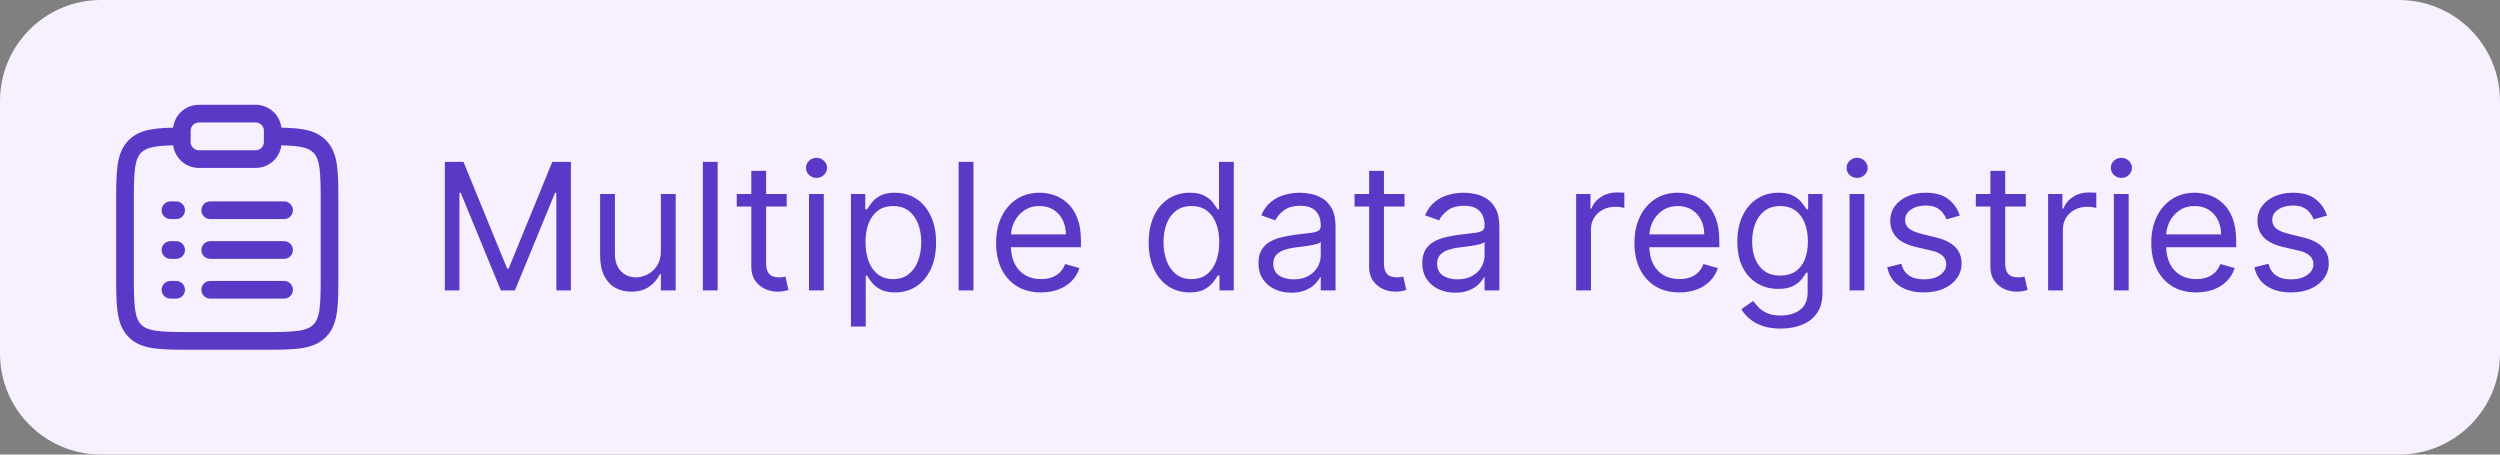 <svg width="198" height="36" viewBox="0 0 198 36" fill="none" xmlns="http://www.w3.org/2000/svg">
<rect x="0" y="0" width="198" height="36" fill="#808080" stroke="none"/>
<path d="M0 8C0 3.582 3.582 0 8 0H190C194.418 0 198 3.582 198 8V28C198 32.418 194.418 36 190 36H8C3.582 36 0 32.418 0 28V8Z" fill="#F6F0FF"/>
<path d="M9.2 21.6V16.2C9.2 14.947 9.199 13.937 9.305 13.145C9.415 12.332 9.649 11.643 10.196 11.096C10.673 10.619 11.259 10.379 11.944 10.253C12.609 10.131 13.423 10.107 14.396 10.102L14.404 11.502C13.42 11.507 12.724 11.533 12.197 11.63C11.69 11.723 11.401 11.872 11.186 12.086C10.943 12.33 10.781 12.673 10.693 13.331C10.602 14.009 10.6 14.908 10.6 16.2V21.6C10.6 22.892 10.602 23.792 10.693 24.47C10.781 25.127 10.943 25.47 11.186 25.714C11.43 25.957 11.773 26.119 12.43 26.207C13.108 26.298 14.008 26.3 15.3 26.3H20.7C21.992 26.3 22.891 26.298 23.569 26.207C24.227 26.119 24.57 25.957 24.814 25.714C25.058 25.47 25.219 25.127 25.307 24.47C25.398 23.792 25.4 22.892 25.4 21.6V16.2C25.4 14.908 25.398 14.009 25.307 13.331C25.219 12.673 25.058 12.33 24.814 12.086C24.6 11.871 24.309 11.723 23.802 11.63C23.276 11.533 22.58 11.507 21.596 11.502L21.604 10.102C22.577 10.107 23.39 10.131 24.055 10.253C24.741 10.379 25.327 10.619 25.804 11.096C26.352 11.643 26.586 12.332 26.695 13.145C26.802 13.937 26.799 14.947 26.799 16.2V21.6C26.799 22.853 26.802 23.863 26.695 24.656C26.586 25.469 26.351 26.157 25.804 26.704C25.257 27.251 24.568 27.485 23.756 27.595C22.963 27.701 21.953 27.7 20.7 27.7H15.3C14.047 27.7 13.037 27.701 12.244 27.595C11.431 27.485 10.743 27.251 10.196 26.704C9.649 26.157 9.415 25.469 9.305 24.656C9.199 23.863 9.2 22.853 9.2 21.6Z" fill="#5939C6"/>
<path d="M22.5 19.1L22.641 19.114C22.96 19.18 23.2 19.462 23.2 19.8C23.2 20.138 22.96 20.42 22.641 20.485L22.5 20.5H16.65C16.263 20.5 15.95 20.186 15.95 19.8C15.95 19.413 16.263 19.1 16.65 19.1H22.5Z" fill="#5939C6"/>
<path d="M13.95 19.1L14.091 19.114C14.41 19.18 14.65 19.462 14.65 19.8C14.65 20.138 14.41 20.42 14.091 20.485L13.95 20.5H13.5C13.114 20.5 12.8 20.186 12.8 19.8C12.8 19.413 13.114 19.1 13.5 19.1H13.95Z" fill="#5939C6"/>
<path d="M13.95 15.95L14.091 15.964C14.41 16.03 14.65 16.312 14.65 16.65C14.65 16.988 14.41 17.27 14.091 17.335L13.95 17.35H13.5C13.114 17.35 12.8 17.037 12.8 16.65C12.8 16.263 13.114 15.95 13.5 15.95H13.95Z" fill="#5939C6"/>
<path d="M13.95 22.25L14.091 22.264C14.41 22.33 14.65 22.612 14.65 22.95C14.65 23.288 14.41 23.57 14.091 23.636L13.95 23.65H13.5C13.114 23.65 12.8 23.337 12.8 22.95C12.8 22.563 13.114 22.25 13.5 22.25H13.95Z" fill="#5939C6"/>
<path d="M22.5 15.95L22.641 15.964C22.96 16.03 23.2 16.312 23.2 16.65C23.2 16.988 22.96 17.27 22.641 17.335L22.5 17.35H16.65C16.263 17.35 15.95 17.037 15.95 16.65C15.95 16.263 16.263 15.95 16.65 15.95H22.5Z" fill="#5939C6"/>
<path d="M22.5 22.25L22.641 22.264C22.96 22.33 23.2 22.612 23.2 22.95C23.2 23.288 22.96 23.57 22.641 23.636L22.5 23.65H16.65C16.263 23.65 15.95 23.337 15.95 22.95C15.95 22.563 16.263 22.25 16.65 22.25H22.5Z" fill="#5939C6"/>
<path d="M20.9 10.35C20.9 9.991 20.608 9.7 20.25 9.7H15.75C15.391 9.7 15.1 9.991 15.1 10.35V11.25C15.1 11.609 15.391 11.9 15.75 11.9H20.25C20.609 11.9 20.9 11.609 20.9 11.25V10.35ZM22.3 11.25C22.3 12.382 21.382 13.3 20.25 13.3H15.75C14.618 13.3 13.7 12.382 13.7 11.25V10.35C13.7 9.218 14.618 8.3 15.75 8.3H20.25C21.382 8.3 22.3 9.218 22.3 10.35V11.25Z" fill="#5939C6"/>
<path d="M35.233 12.818H36.705L40.165 21.27H40.284L43.744 12.818H45.216V23H44.062V15.264H43.963L40.781 23H39.668L36.486 15.264H36.386V23H35.233V12.818ZM52.341 19.878V15.364H53.515V23H52.341V21.707H52.262C52.083 22.095 51.804 22.425 51.427 22.697C51.049 22.965 50.572 23.099 49.995 23.099C49.518 23.099 49.093 22.995 48.722 22.786C48.351 22.574 48.059 22.256 47.847 21.832C47.635 21.404 47.529 20.866 47.529 20.216V15.364H48.702V20.136C48.702 20.693 48.858 21.137 49.17 21.469C49.484 21.8 49.886 21.966 50.373 21.966C50.664 21.966 50.961 21.891 51.263 21.742C51.568 21.593 51.823 21.364 52.028 21.056C52.237 20.748 52.341 20.355 52.341 19.878ZM56.837 12.818V23H55.664V12.818H56.837ZM62.307 15.364V16.358H58.35V15.364H62.307ZM59.503 13.534H60.676V20.812C60.676 21.144 60.724 21.392 60.821 21.558C60.92 21.721 61.046 21.83 61.198 21.886C61.354 21.939 61.518 21.966 61.691 21.966C61.82 21.966 61.926 21.959 62.009 21.946C62.092 21.93 62.158 21.916 62.208 21.906L62.446 22.96C62.367 22.99 62.256 23.02 62.113 23.05C61.971 23.083 61.79 23.099 61.571 23.099C61.24 23.099 60.915 23.028 60.597 22.886C60.282 22.743 60.02 22.526 59.811 22.234C59.606 21.943 59.503 21.575 59.503 21.131V13.534ZM64.072 23V15.364H65.245V23H64.072ZM64.668 14.091C64.44 14.091 64.243 14.013 64.077 13.857C63.914 13.701 63.833 13.514 63.833 13.296C63.833 13.077 63.914 12.889 64.077 12.734C64.243 12.578 64.44 12.5 64.668 12.5C64.897 12.5 65.093 12.578 65.255 12.734C65.421 12.889 65.504 13.077 65.504 13.296C65.504 13.514 65.421 13.701 65.255 13.857C65.093 14.013 64.897 14.091 64.668 14.091ZM67.394 25.864V15.364H68.528V16.577H68.667C68.753 16.444 68.872 16.275 69.025 16.07C69.181 15.861 69.403 15.675 69.691 15.513C69.983 15.347 70.377 15.264 70.874 15.264C71.517 15.264 72.084 15.425 72.575 15.746C73.065 16.068 73.448 16.524 73.723 17.114C73.998 17.704 74.136 18.4 74.136 19.202C74.136 20.01 73.998 20.711 73.723 21.305C73.448 21.895 73.067 22.352 72.579 22.677C72.092 22.998 71.531 23.159 70.894 23.159C70.404 23.159 70.011 23.078 69.716 22.916C69.421 22.75 69.194 22.562 69.035 22.354C68.876 22.142 68.753 21.966 68.667 21.827H68.567V25.864H67.394ZM68.548 19.182C68.548 19.759 68.632 20.267 68.801 20.708C68.97 21.146 69.217 21.489 69.542 21.737C69.867 21.983 70.264 22.105 70.735 22.105C71.226 22.105 71.635 21.976 71.963 21.717C72.294 21.456 72.543 21.104 72.709 20.663C72.878 20.219 72.962 19.725 72.962 19.182C72.962 18.645 72.879 18.161 72.714 17.73C72.551 17.296 72.305 16.953 71.973 16.701C71.645 16.446 71.232 16.318 70.735 16.318C70.258 16.318 69.857 16.439 69.532 16.681C69.207 16.92 68.962 17.255 68.796 17.685C68.63 18.113 68.548 18.612 68.548 19.182ZM77.099 12.818V23H75.925V12.818H77.099ZM82.449 23.159C81.714 23.159 81.079 22.997 80.545 22.672C80.015 22.344 79.606 21.886 79.317 21.3C79.032 20.71 78.89 20.024 78.89 19.241C78.89 18.459 79.032 17.77 79.317 17.173C79.606 16.573 80.007 16.106 80.52 15.771C81.037 15.433 81.641 15.264 82.33 15.264C82.728 15.264 83.121 15.331 83.508 15.463C83.896 15.596 84.249 15.811 84.567 16.109C84.885 16.404 85.139 16.796 85.328 17.283C85.517 17.77 85.611 18.37 85.611 19.082V19.579H79.725V18.565H84.418C84.418 18.134 84.332 17.75 84.16 17.412C83.991 17.074 83.749 16.807 83.434 16.611C83.122 16.416 82.754 16.318 82.33 16.318C81.863 16.318 81.458 16.434 81.117 16.666C80.779 16.895 80.519 17.193 80.337 17.561C80.154 17.929 80.063 18.323 80.063 18.744V19.421C80.063 19.997 80.162 20.486 80.361 20.887C80.564 21.285 80.844 21.588 81.201 21.797C81.559 22.002 81.975 22.105 82.449 22.105C82.758 22.105 83.036 22.062 83.285 21.976C83.537 21.886 83.754 21.754 83.936 21.578C84.118 21.399 84.259 21.177 84.359 20.912L85.492 21.23C85.373 21.615 85.172 21.953 84.89 22.244C84.609 22.533 84.261 22.758 83.846 22.921C83.432 23.079 82.966 23.159 82.449 23.159ZM94.217 23.159C93.581 23.159 93.019 22.998 92.532 22.677C92.045 22.352 91.663 21.895 91.388 21.305C91.113 20.711 90.976 20.01 90.976 19.202C90.976 18.4 91.113 17.704 91.388 17.114C91.663 16.524 92.046 16.068 92.537 15.746C93.027 15.425 93.594 15.264 94.237 15.264C94.734 15.264 95.127 15.347 95.415 15.513C95.707 15.675 95.929 15.861 96.082 16.07C96.237 16.275 96.358 16.444 96.444 16.577H96.544V12.818H97.717V23H96.584V21.827H96.444C96.358 21.966 96.236 22.142 96.076 22.354C95.917 22.562 95.69 22.75 95.395 22.916C95.1 23.078 94.708 23.159 94.217 23.159ZM94.376 22.105C94.847 22.105 95.245 21.983 95.569 21.737C95.894 21.489 96.141 21.146 96.31 20.708C96.479 20.267 96.564 19.759 96.564 19.182C96.564 18.612 96.481 18.113 96.315 17.685C96.149 17.255 95.904 16.92 95.579 16.681C95.255 16.439 94.853 16.318 94.376 16.318C93.879 16.318 93.465 16.446 93.133 16.701C92.805 16.953 92.558 17.296 92.393 17.73C92.23 18.161 92.149 18.645 92.149 19.182C92.149 19.725 92.232 20.219 92.397 20.663C92.567 21.104 92.815 21.456 93.143 21.717C93.475 21.976 93.886 22.105 94.376 22.105ZM102.276 23.179C101.792 23.179 101.353 23.088 100.959 22.905C100.564 22.72 100.251 22.453 100.019 22.105C99.787 21.754 99.671 21.329 99.671 20.832C99.671 20.395 99.757 20.04 99.93 19.768C100.102 19.493 100.332 19.278 100.621 19.122C100.909 18.966 101.227 18.85 101.575 18.774C101.926 18.695 102.279 18.632 102.634 18.585C103.098 18.526 103.474 18.481 103.763 18.451C104.054 18.418 104.266 18.363 104.399 18.287C104.535 18.211 104.603 18.078 104.603 17.889V17.849C104.603 17.359 104.469 16.978 104.2 16.706C103.935 16.434 103.532 16.298 102.992 16.298C102.432 16.298 101.993 16.421 101.675 16.666C101.356 16.912 101.133 17.173 101.003 17.452L99.89 17.054C100.089 16.59 100.354 16.229 100.685 15.97C101.02 15.708 101.385 15.526 101.779 15.423C102.177 15.317 102.568 15.264 102.952 15.264C103.198 15.264 103.479 15.294 103.797 15.354C104.119 15.41 104.429 15.528 104.727 15.707C105.029 15.886 105.279 16.156 105.478 16.517C105.677 16.878 105.776 17.362 105.776 17.969V23H104.603V21.966H104.543C104.464 22.132 104.331 22.309 104.145 22.498C103.96 22.687 103.713 22.848 103.405 22.98C103.096 23.113 102.72 23.179 102.276 23.179ZM102.455 22.125C102.919 22.125 103.31 22.034 103.628 21.852C103.95 21.669 104.192 21.434 104.354 21.146C104.52 20.857 104.603 20.554 104.603 20.236V19.162C104.553 19.222 104.444 19.276 104.275 19.326C104.109 19.372 103.917 19.414 103.698 19.45C103.483 19.483 103.272 19.513 103.067 19.54C102.864 19.563 102.7 19.583 102.574 19.599C102.269 19.639 101.984 19.704 101.719 19.793C101.457 19.88 101.245 20.01 101.083 20.186C100.924 20.358 100.844 20.594 100.844 20.892C100.844 21.3 100.995 21.608 101.297 21.817C101.602 22.022 101.988 22.125 102.455 22.125ZM111.239 15.364V16.358H107.281V15.364H111.239ZM108.435 13.534H109.608V20.812C109.608 21.144 109.656 21.392 109.752 21.558C109.852 21.721 109.978 21.83 110.13 21.886C110.286 21.939 110.45 21.966 110.622 21.966C110.751 21.966 110.857 21.959 110.94 21.946C111.023 21.93 111.089 21.916 111.139 21.906L111.378 22.96C111.298 22.99 111.187 23.02 111.045 23.05C110.902 23.083 110.722 23.099 110.503 23.099C110.171 23.099 109.847 23.028 109.528 22.886C109.214 22.743 108.952 22.526 108.743 22.234C108.537 21.943 108.435 21.575 108.435 21.131V13.534ZM115.251 23.179C114.767 23.179 114.328 23.088 113.933 22.905C113.539 22.72 113.226 22.453 112.994 22.105C112.762 21.754 112.646 21.329 112.646 20.832C112.646 20.395 112.732 20.04 112.904 19.768C113.076 19.493 113.307 19.278 113.595 19.122C113.884 18.966 114.202 18.85 114.55 18.774C114.901 18.695 115.254 18.632 115.609 18.585C116.073 18.526 116.449 18.481 116.737 18.451C117.029 18.418 117.241 18.363 117.374 18.287C117.509 18.211 117.577 18.078 117.577 17.889V17.849C117.577 17.359 117.443 16.978 117.175 16.706C116.91 16.434 116.507 16.298 115.967 16.298C115.406 16.298 114.967 16.421 114.649 16.666C114.331 16.912 114.107 17.173 113.978 17.452L112.864 17.054C113.063 16.59 113.328 16.229 113.66 15.97C113.995 15.708 114.359 15.526 114.754 15.423C115.151 15.317 115.542 15.264 115.927 15.264C116.172 15.264 116.454 15.294 116.772 15.354C117.094 15.41 117.403 15.528 117.702 15.707C118.003 15.886 118.254 16.156 118.452 16.517C118.651 16.878 118.751 17.362 118.751 17.969V23H117.577V21.966H117.518C117.438 22.132 117.306 22.309 117.12 22.498C116.934 22.687 116.688 22.848 116.379 22.98C116.071 23.113 115.695 23.179 115.251 23.179ZM115.43 22.125C115.894 22.125 116.285 22.034 116.603 21.852C116.924 21.669 117.166 21.434 117.329 21.146C117.495 20.857 117.577 20.554 117.577 20.236V19.162C117.528 19.222 117.418 19.276 117.249 19.326C117.084 19.372 116.891 19.414 116.673 19.45C116.457 19.483 116.247 19.513 116.041 19.54C115.839 19.563 115.675 19.583 115.549 19.599C115.244 19.639 114.959 19.704 114.694 19.793C114.432 19.88 114.22 20.01 114.058 20.186C113.898 20.358 113.819 20.594 113.819 20.892C113.819 21.3 113.97 21.608 114.271 21.817C114.576 22.022 114.962 22.125 115.43 22.125ZM124.83 23V15.364H125.963V16.517H126.043C126.182 16.139 126.434 15.833 126.798 15.597C127.163 15.362 127.574 15.244 128.031 15.244C128.118 15.244 128.225 15.246 128.355 15.249C128.484 15.253 128.582 15.258 128.648 15.264V16.457C128.608 16.447 128.517 16.433 128.374 16.413C128.235 16.389 128.088 16.378 127.932 16.378C127.561 16.378 127.229 16.456 126.938 16.611C126.649 16.764 126.421 16.976 126.252 17.248C126.086 17.516 126.003 17.823 126.003 18.168V23H124.83ZM133.008 23.159C132.272 23.159 131.637 22.997 131.104 22.672C130.574 22.344 130.164 21.886 129.876 21.3C129.591 20.71 129.448 20.024 129.448 19.241C129.448 18.459 129.591 17.77 129.876 17.173C130.164 16.573 130.565 16.106 131.079 15.771C131.596 15.433 132.199 15.264 132.889 15.264C133.286 15.264 133.679 15.331 134.067 15.463C134.455 15.596 134.808 15.811 135.126 16.109C135.444 16.404 135.698 16.796 135.887 17.283C136.075 17.77 136.17 18.37 136.17 19.082V19.579H130.284V18.565H134.977C134.977 18.134 134.891 17.75 134.718 17.412C134.549 17.074 134.307 16.807 133.992 16.611C133.681 16.416 133.313 16.318 132.889 16.318C132.421 16.318 132.017 16.434 131.676 16.666C131.338 16.895 131.077 17.193 130.895 17.561C130.713 17.929 130.622 18.323 130.622 18.744V19.421C130.622 19.997 130.721 20.486 130.92 20.887C131.122 21.285 131.402 21.588 131.76 21.797C132.118 22.002 132.534 22.105 133.008 22.105C133.316 22.105 133.595 22.062 133.843 21.976C134.095 21.886 134.312 21.754 134.494 21.578C134.677 21.399 134.818 21.177 134.917 20.912L136.051 21.23C135.931 21.615 135.731 21.953 135.449 22.244C135.167 22.533 134.819 22.758 134.405 22.921C133.991 23.079 133.525 23.159 133.008 23.159ZM141.037 26.023C140.47 26.023 139.983 25.95 139.575 25.804C139.168 25.662 138.828 25.473 138.556 25.237C138.288 25.005 138.074 24.757 137.915 24.491L138.85 23.835C138.956 23.974 139.09 24.134 139.252 24.312C139.415 24.495 139.637 24.652 139.919 24.785C140.204 24.921 140.576 24.989 141.037 24.989C141.654 24.989 142.162 24.84 142.563 24.541C142.964 24.243 143.165 23.776 143.165 23.139V21.588H143.066C142.979 21.727 142.857 21.9 142.698 22.105C142.542 22.307 142.316 22.488 142.021 22.647C141.73 22.803 141.335 22.881 140.838 22.881C140.222 22.881 139.668 22.735 139.178 22.443C138.691 22.151 138.304 21.727 138.019 21.171C137.738 20.614 137.597 19.938 137.597 19.142C137.597 18.36 137.734 17.679 138.009 17.099C138.285 16.515 138.667 16.065 139.158 15.746C139.648 15.425 140.215 15.264 140.858 15.264C141.355 15.264 141.75 15.347 142.041 15.513C142.336 15.675 142.562 15.861 142.718 16.07C142.877 16.275 142.999 16.444 143.085 16.577H143.205V15.364H144.338V23.219C144.338 23.875 144.189 24.409 143.891 24.82C143.596 25.234 143.198 25.537 142.698 25.729C142.2 25.925 141.647 26.023 141.037 26.023ZM140.997 21.827C141.468 21.827 141.866 21.719 142.191 21.504C142.515 21.288 142.762 20.978 142.931 20.574C143.1 20.169 143.185 19.686 143.185 19.122C143.185 18.572 143.102 18.086 142.936 17.666C142.771 17.245 142.525 16.915 142.2 16.676C141.876 16.438 141.475 16.318 140.997 16.318C140.5 16.318 140.086 16.444 139.754 16.696C139.426 16.948 139.179 17.286 139.014 17.71C138.851 18.134 138.77 18.605 138.77 19.122C138.77 19.652 138.853 20.121 139.019 20.529C139.188 20.933 139.436 21.252 139.764 21.484C140.096 21.712 140.507 21.827 140.997 21.827ZM146.486 23V15.364H147.659V23H146.486ZM147.083 14.091C146.854 14.091 146.657 14.013 146.491 13.857C146.329 13.701 146.247 13.514 146.247 13.296C146.247 13.077 146.329 12.889 146.491 12.734C146.657 12.578 146.854 12.5 147.083 12.5C147.311 12.5 147.507 12.578 147.669 12.734C147.835 12.889 147.918 13.077 147.918 13.296C147.918 13.514 147.835 13.701 147.669 13.857C147.507 14.013 147.311 14.091 147.083 14.091ZM155.217 17.074L154.163 17.372C154.097 17.197 153.999 17.026 153.87 16.86C153.744 16.691 153.572 16.552 153.353 16.442C153.134 16.333 152.854 16.278 152.513 16.278C152.045 16.278 151.656 16.386 151.344 16.602C151.036 16.814 150.882 17.084 150.882 17.412C150.882 17.704 150.988 17.934 151.2 18.103C151.412 18.272 151.744 18.413 152.195 18.526L153.328 18.804C154.011 18.97 154.52 19.223 154.854 19.565C155.189 19.903 155.357 20.338 155.357 20.872C155.357 21.31 155.231 21.701 154.979 22.046C154.73 22.39 154.382 22.662 153.935 22.861C153.487 23.06 152.967 23.159 152.374 23.159C151.595 23.159 150.95 22.99 150.44 22.652C149.929 22.314 149.606 21.82 149.47 21.171L150.584 20.892C150.69 21.303 150.89 21.611 151.185 21.817C151.484 22.022 151.873 22.125 152.354 22.125C152.901 22.125 153.335 22.009 153.656 21.777C153.981 21.542 154.143 21.26 154.143 20.932C154.143 20.667 154.051 20.445 153.865 20.266C153.679 20.083 153.394 19.947 153.01 19.858L151.737 19.56C151.038 19.394 150.524 19.137 150.196 18.789C149.871 18.438 149.709 17.999 149.709 17.472C149.709 17.041 149.83 16.66 150.072 16.328C150.317 15.997 150.65 15.736 151.071 15.548C151.495 15.359 151.976 15.264 152.513 15.264C153.268 15.264 153.862 15.43 154.293 15.761C154.727 16.093 155.035 16.53 155.217 17.074ZM160.444 15.364V16.358H156.486V15.364H160.444ZM157.64 13.534H158.813V20.812C158.813 21.144 158.861 21.392 158.957 21.558C159.057 21.721 159.183 21.83 159.335 21.886C159.491 21.939 159.655 21.966 159.827 21.966C159.956 21.966 160.063 21.959 160.145 21.946C160.228 21.93 160.295 21.916 160.344 21.906L160.583 22.96C160.503 22.99 160.392 23.02 160.25 23.05C160.107 23.083 159.927 23.099 159.708 23.099C159.376 23.099 159.052 23.028 158.733 22.886C158.419 22.743 158.157 22.526 157.948 22.234C157.742 21.943 157.64 21.575 157.64 21.131V13.534ZM162.209 23V15.364H163.342V16.517H163.422C163.561 16.139 163.813 15.833 164.177 15.597C164.542 15.362 164.953 15.244 165.41 15.244C165.497 15.244 165.604 15.246 165.733 15.249C165.863 15.253 165.961 15.258 166.027 15.264V16.457C165.987 16.447 165.896 16.433 165.753 16.413C165.614 16.389 165.467 16.378 165.311 16.378C164.94 16.378 164.608 16.456 164.317 16.611C164.028 16.764 163.8 16.976 163.631 17.248C163.465 17.516 163.382 17.823 163.382 18.168V23H162.209ZM167.418 23V15.364H168.591V23H167.418ZM168.014 14.091C167.786 14.091 167.588 14.013 167.423 13.857C167.26 13.701 167.179 13.514 167.179 13.296C167.179 13.077 167.26 12.889 167.423 12.734C167.588 12.578 167.786 12.5 168.014 12.5C168.243 12.5 168.438 12.578 168.601 12.734C168.767 12.889 168.849 13.077 168.849 13.296C168.849 13.514 168.767 13.701 168.601 13.857C168.438 14.013 168.243 14.091 168.014 14.091ZM173.942 23.159C173.206 23.159 172.571 22.997 172.037 22.672C171.507 22.344 171.098 21.886 170.809 21.3C170.524 20.71 170.382 20.024 170.382 19.241C170.382 18.459 170.524 17.77 170.809 17.173C171.098 16.573 171.499 16.106 172.013 15.771C172.53 15.433 173.133 15.264 173.822 15.264C174.22 15.264 174.613 15.331 175.001 15.463C175.388 15.596 175.741 15.811 176.059 16.109C176.378 16.404 176.631 16.796 176.82 17.283C177.009 17.77 177.104 18.37 177.104 19.082V19.579H171.217V18.565H175.91C175.91 18.134 175.824 17.75 175.652 17.412C175.483 17.074 175.241 16.807 174.926 16.611C174.614 16.416 174.247 16.318 173.822 16.318C173.355 16.318 172.951 16.434 172.609 16.666C172.271 16.895 172.011 17.193 171.829 17.561C171.646 17.929 171.555 18.323 171.555 18.744V19.421C171.555 19.997 171.655 20.486 171.854 20.887C172.056 21.285 172.336 21.588 172.694 21.797C173.052 22.002 173.468 22.105 173.942 22.105C174.25 22.105 174.528 22.062 174.777 21.976C175.029 21.886 175.246 21.754 175.428 21.578C175.61 21.399 175.751 21.177 175.851 20.912L176.984 21.23C176.865 21.615 176.664 21.953 176.383 22.244C176.101 22.533 175.753 22.758 175.339 22.921C174.924 23.079 174.459 23.159 173.942 23.159ZM184.297 17.074L183.243 17.372C183.177 17.197 183.079 17.026 182.95 16.86C182.824 16.691 182.652 16.552 182.433 16.442C182.214 16.333 181.934 16.278 181.593 16.278C181.126 16.278 180.736 16.386 180.425 16.602C180.116 16.814 179.962 17.084 179.962 17.412C179.962 17.704 180.068 17.934 180.28 18.103C180.492 18.272 180.824 18.413 181.275 18.526L182.408 18.804C183.091 18.97 183.6 19.223 183.934 19.565C184.269 19.903 184.437 20.338 184.437 20.872C184.437 21.31 184.311 21.701 184.059 22.046C183.81 22.39 183.462 22.662 183.015 22.861C182.567 23.06 182.047 23.159 181.454 23.159C180.675 23.159 180.03 22.99 179.52 22.652C179.009 22.314 178.686 21.82 178.55 21.171L179.664 20.892C179.77 21.303 179.97 21.611 180.265 21.817C180.564 22.022 180.953 22.125 181.434 22.125C181.981 22.125 182.415 22.009 182.736 21.777C183.061 21.542 183.224 21.26 183.224 20.932C183.224 20.667 183.131 20.445 182.945 20.266C182.76 20.083 182.474 19.947 182.09 19.858L180.817 19.56C180.118 19.394 179.604 19.137 179.276 18.789C178.951 18.438 178.789 17.999 178.789 17.472C178.789 17.041 178.91 16.66 179.152 16.328C179.397 15.997 179.73 15.736 180.151 15.548C180.575 15.359 181.056 15.264 181.593 15.264C182.349 15.264 182.942 15.43 183.373 15.761C183.807 16.093 184.115 16.53 184.297 17.074Z" fill="#5939C6"/>
</svg>
